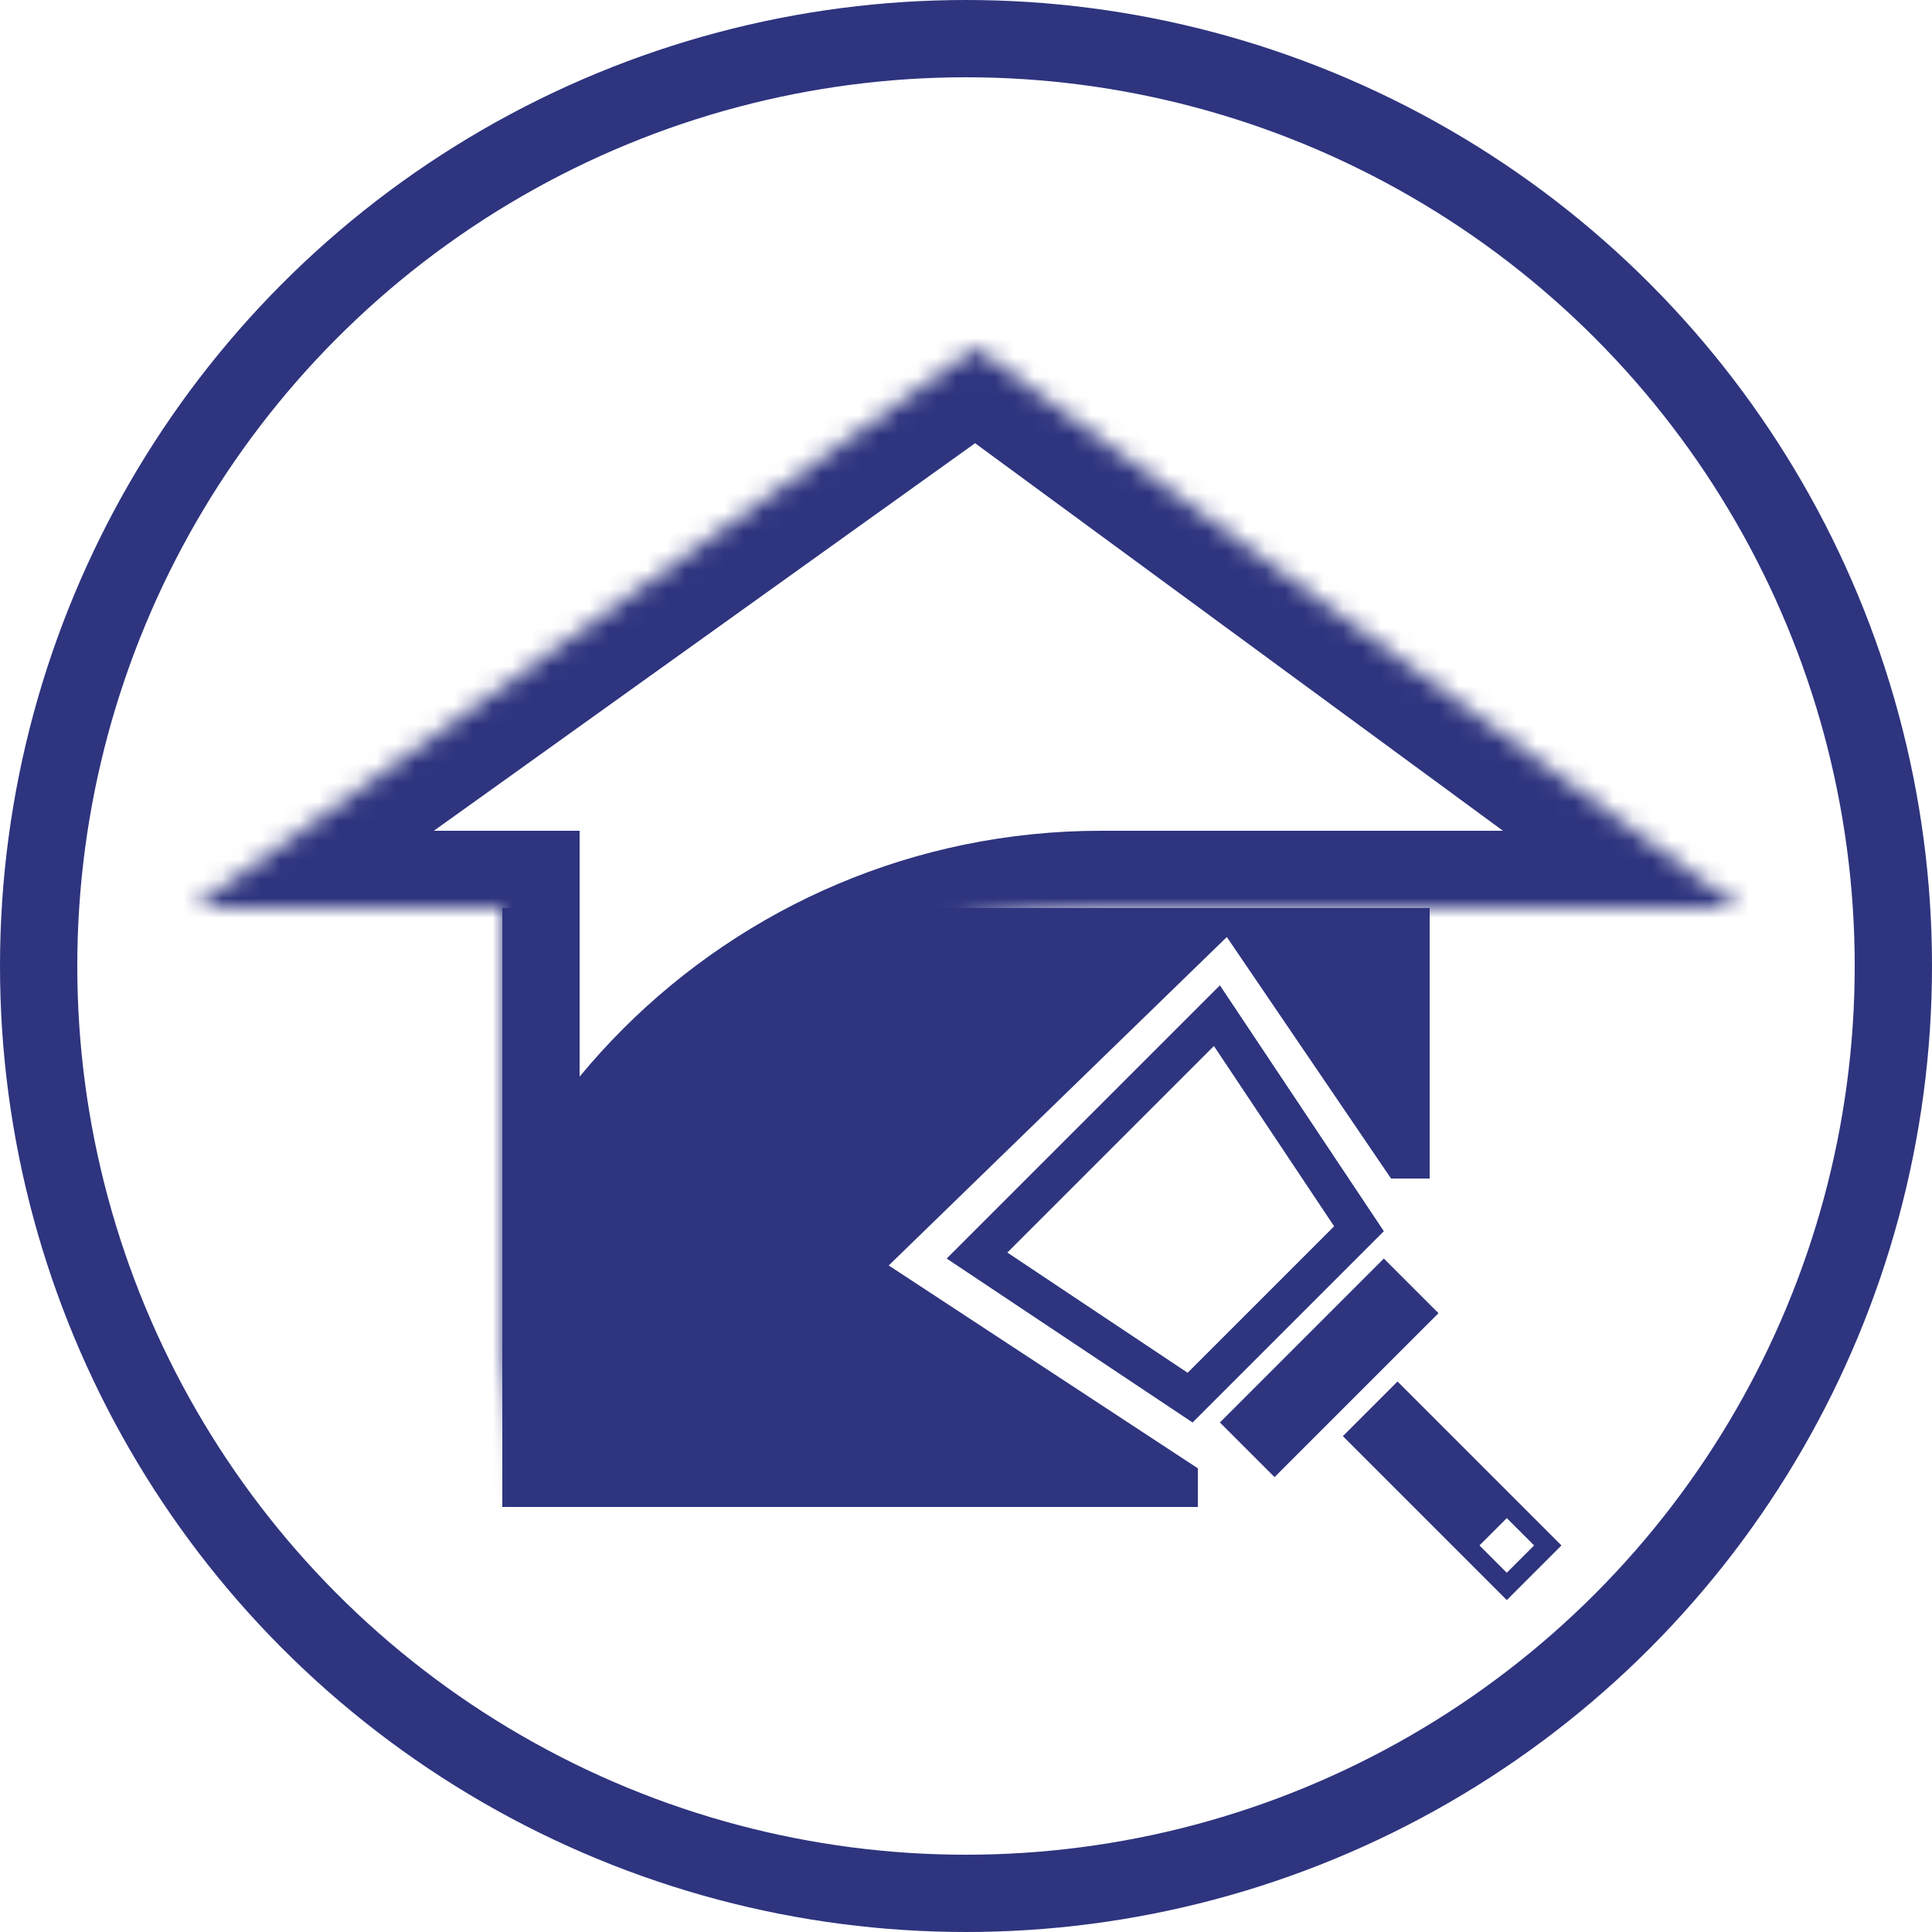 <svg width="100" height="100" viewBox="0 0 100 100" fill="none" xmlns="http://www.w3.org/2000/svg">
<circle cx="50" cy="50" r="48" stroke="#2E347E" stroke-width="4"/>
<mask id="path-2-inside-1_18_1311" fill="white">
<path fill-rule="evenodd" clip-rule="evenodd" d="M90 47L74 47H57C39.879 47 26 60.879 26 78V47L10 47L50.5 18L90 47Z"/>
</mask>
<path d="M74 47L74 43H74V47ZM90 47L90 51L102.207 51L92.367 43.776L90 47ZM26 47H30V43L26 43L26 47ZM10 47L7.671 43.748L-2.457 51L10 51L10 47ZM50.5 18L52.867 14.776L50.529 13.059L48.171 14.748L50.5 18ZM74 51L90 51L90 43L74 43L74 51ZM57 51H74V43H57V51ZM30 78C30 63.088 42.088 51 57 51V43C37.67 43 22 58.67 22 78H30ZM22 47V78H30V47H22ZM10 51L26 51L26 43L10 43L10 51ZM48.171 14.748L7.671 43.748L12.329 50.252L52.829 21.252L48.171 14.748ZM92.367 43.776L52.867 14.776L48.133 21.224L87.633 50.224L92.367 43.776Z" fill="#2E347E" mask="url(#path-2-inside-1_18_1311)"/>
<rect x="63.142" y="73.627" width="12" height="4" transform="rotate(-45 63.142 73.627)" fill="#2E347E"/>
<path d="M61.6 72.341L50.57 64.987L62.987 52.57L70.341 63.6L61.6 72.341Z" stroke="#2E347E" stroke-width="2"/>
<path fill-rule="evenodd" clip-rule="evenodd" d="M72.335 71.506L69.506 74.335L77.991 82.82L80.82 79.991L72.335 71.506ZM77.991 78.577L76.577 79.991L77.991 81.406L79.406 79.991L77.991 78.577Z" fill="#2E347E"/>
<rect x="26" y="76" width="36" height="2" fill="#2E347E"/>
<rect x="72" y="47" width="2" height="14" fill="#2E347E"/>
<path d="M72 61L63.5 48.5L46 65.5L62 76H28V62L34 54L44 47H72V61Z" fill="#2E347E"/>
<rect x="26" y="47" width="2" height="31" fill="#2E347E"/>
</svg>
